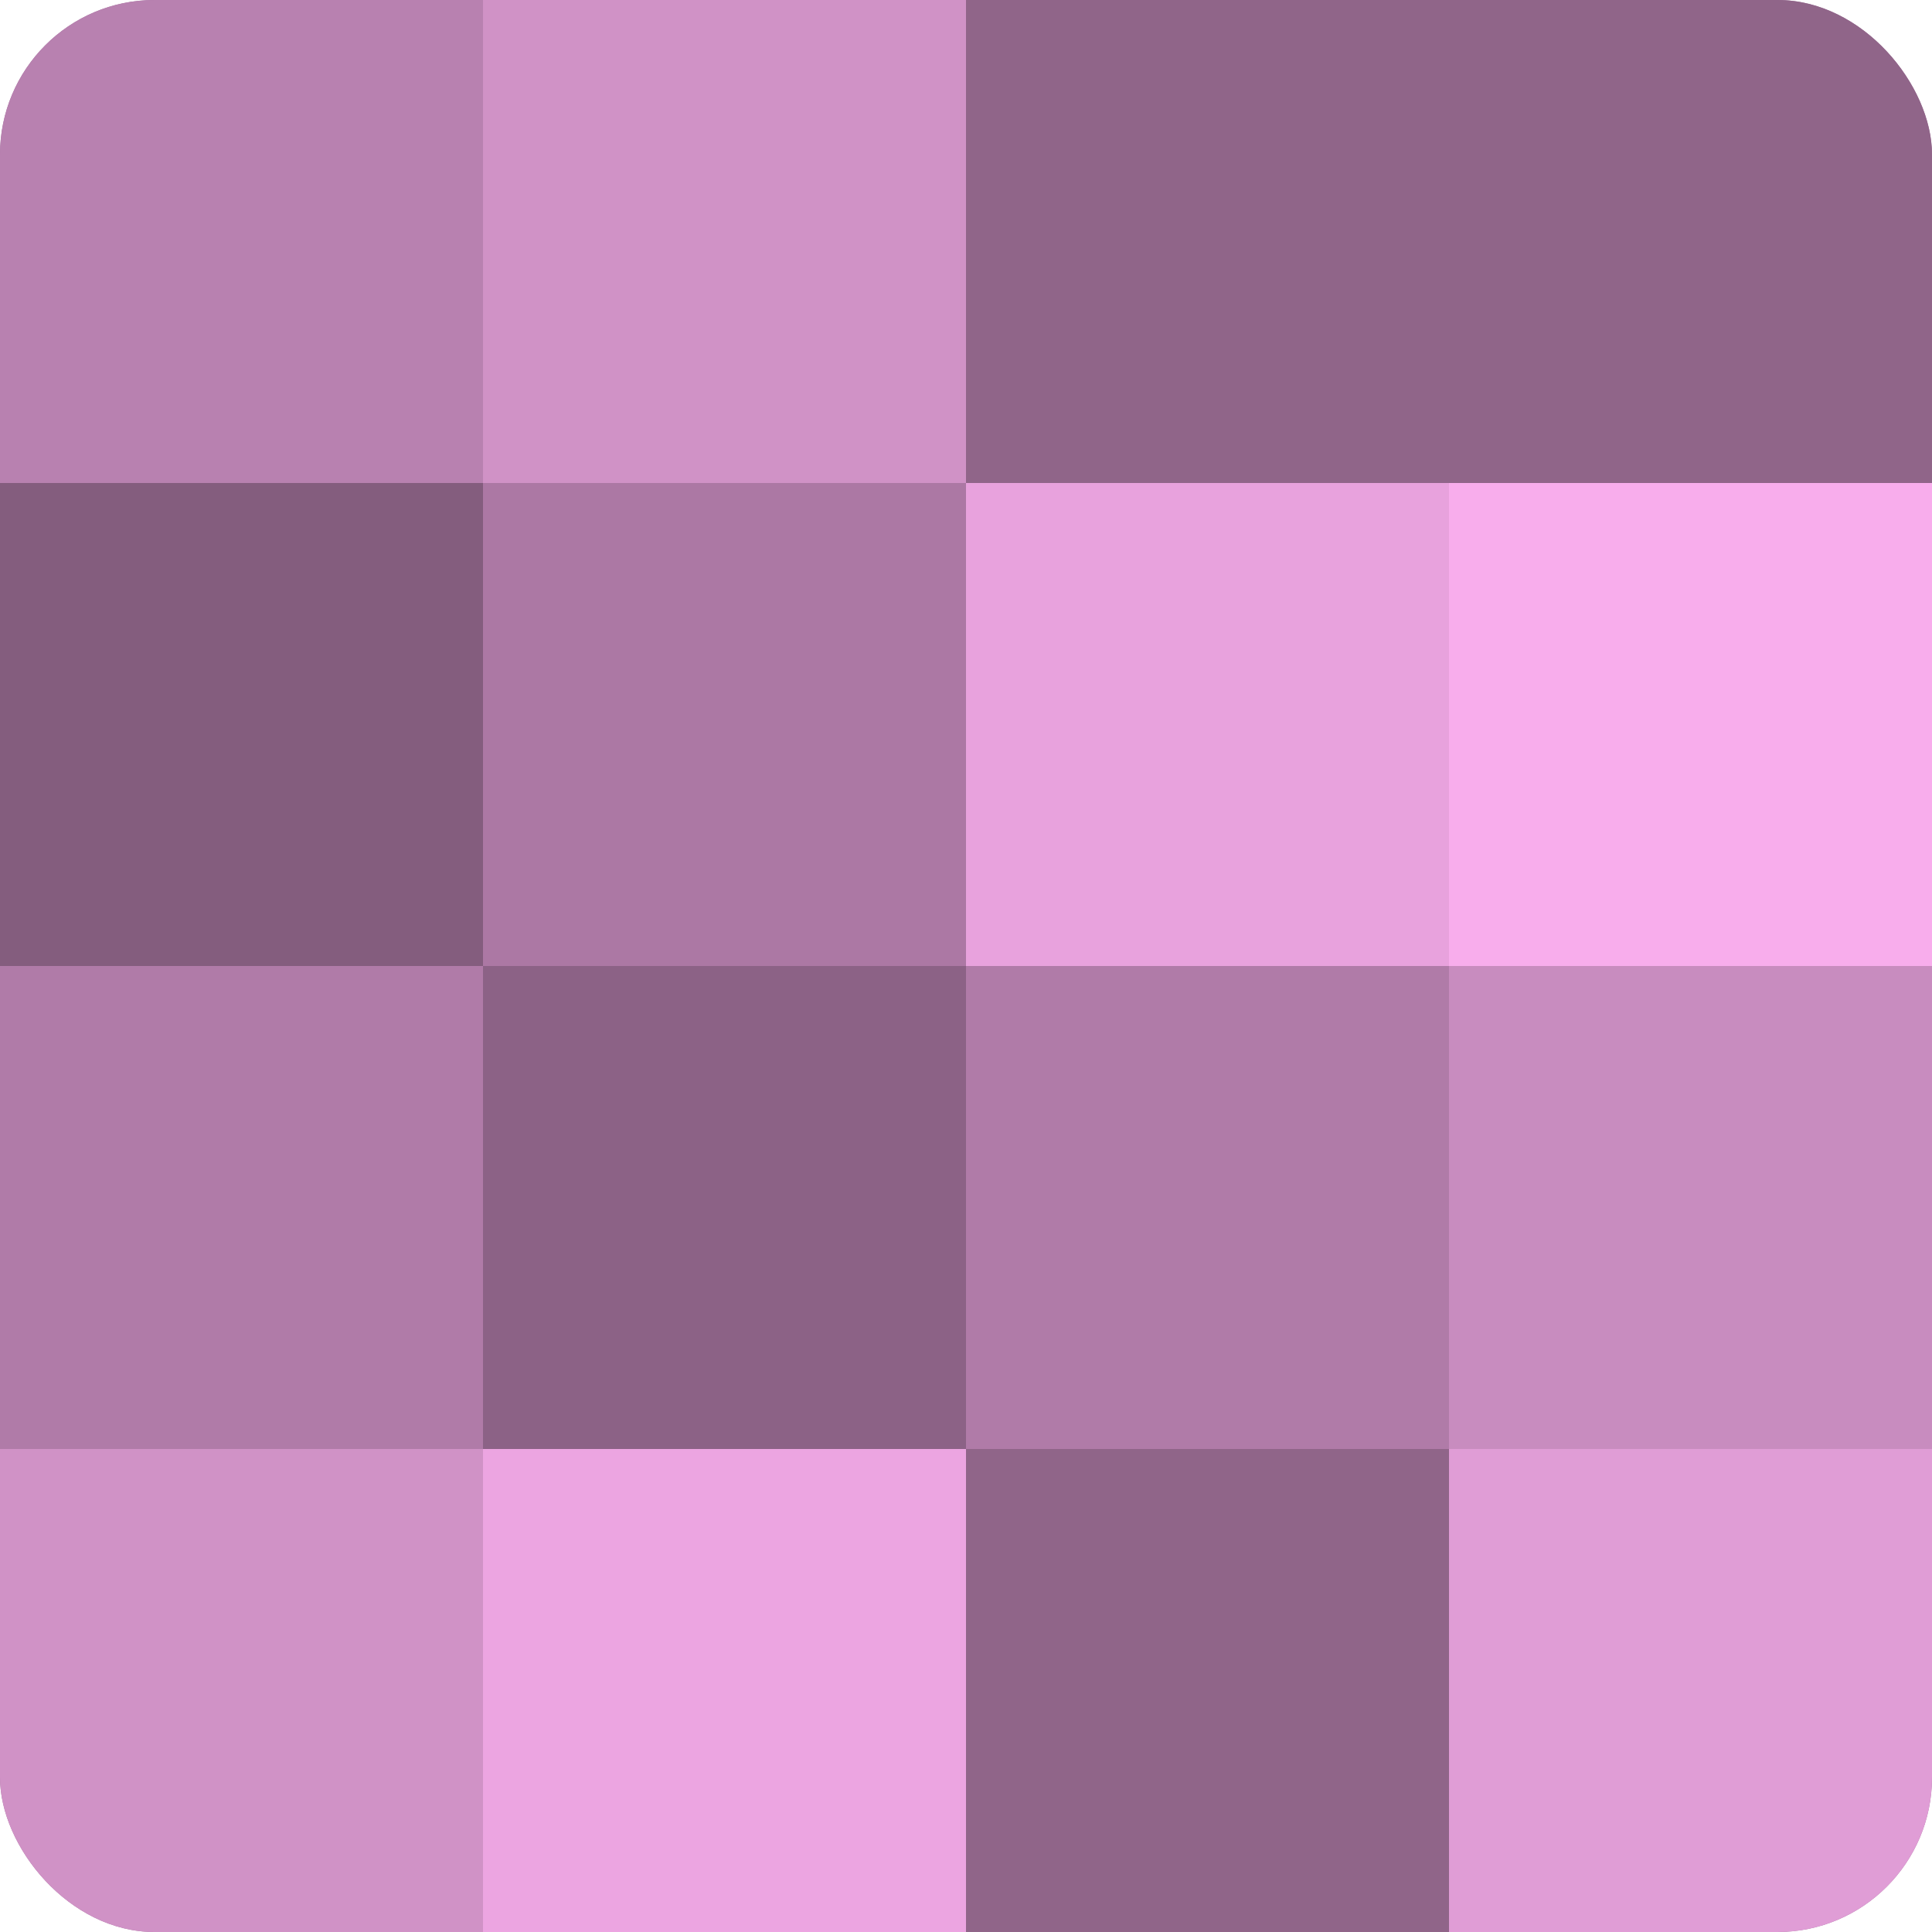 <?xml version="1.0" encoding="UTF-8"?>
<svg xmlns="http://www.w3.org/2000/svg" width="80" height="80" viewBox="0 0 100 100" preserveAspectRatio="xMidYMid meet"><defs><clipPath id="c" width="100" height="100"><rect width="100" height="100" rx="8" ry="8"/></clipPath></defs><g clip-path="url(#c)"><rect width="100" height="100" fill="#a07099"/><rect width="25" height="25" fill="#b881b0"/><rect y="25" width="25" height="25" fill="#845d7e"/><rect y="50" width="25" height="25" fill="#b07ba8"/><rect y="75" width="25" height="25" fill="#d092c6"/><rect x="25" width="25" height="25" fill="#d092c6"/><rect x="25" y="25" width="25" height="25" fill="#ac78a4"/><rect x="25" y="50" width="25" height="25" fill="#8c6286"/><rect x="25" y="75" width="25" height="25" fill="#eca5e1"/><rect x="50" width="25" height="25" fill="#906589"/><rect x="50" y="25" width="25" height="25" fill="#e8a2dd"/><rect x="50" y="50" width="25" height="25" fill="#b07ba8"/><rect x="50" y="75" width="25" height="25" fill="#906589"/><rect x="75" width="25" height="25" fill="#906589"/><rect x="75" y="25" width="25" height="25" fill="#f8adec"/><rect x="75" y="50" width="25" height="25" fill="#c88cbf"/><rect x="75" y="75" width="25" height="25" fill="#e09dd6"/></g></svg>
